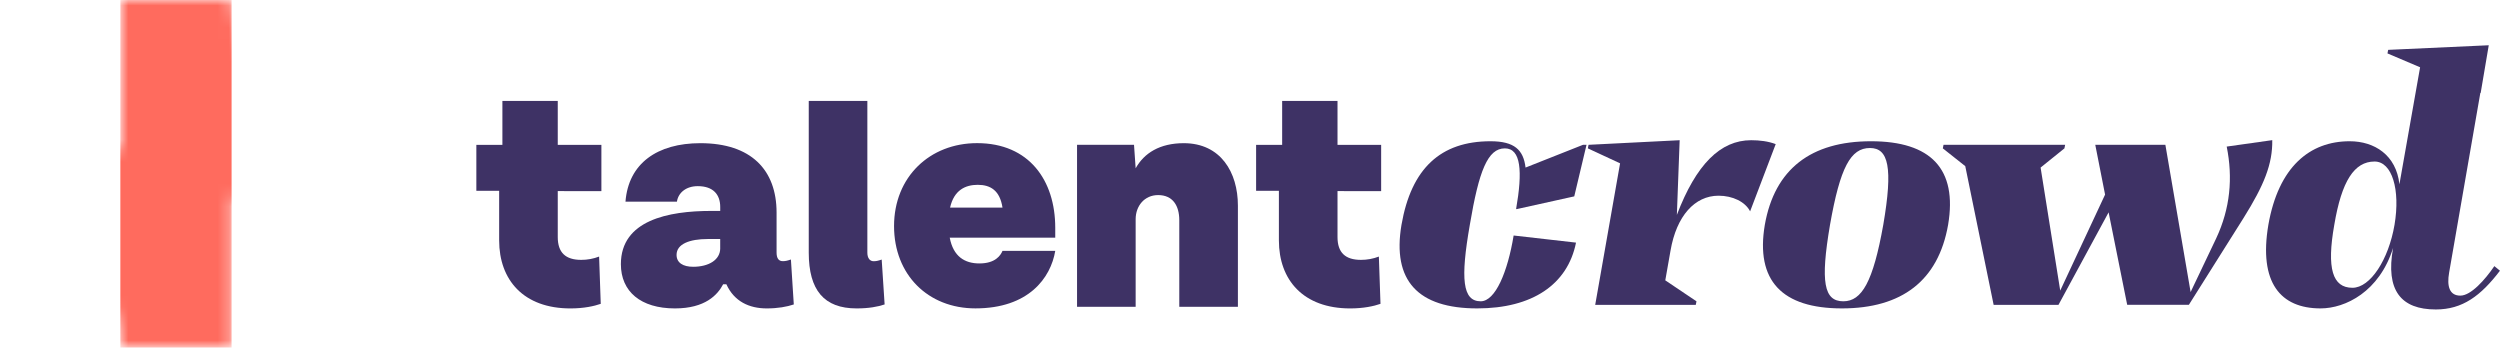 <svg width="224" height="32" viewBox="0 0 224 32" fill="none" xmlns="http://www.w3.org/2000/svg">
<path d="M49.975 17.122V21.242C49.975 22.633 50.675 23.284 52.076 23.284C52.624 23.286 53.168 23.186 53.68 22.988L53.827 27.223C53.243 27.43 52.309 27.635 51.113 27.635C46.911 27.635 44.724 25.088 44.724 21.538V17.097H42.681V12.978H45.015V9.042H49.975V12.98H53.885V17.126L49.975 17.122Z" fill="#3E3265"/>
<path d="M71.124 27.279C70.511 27.486 69.695 27.634 68.703 27.634C67.127 27.634 65.785 27.012 65.084 25.473H64.793C64.297 26.42 63.188 27.634 60.475 27.634C57.411 27.634 55.631 26.124 55.631 23.667C55.631 19.729 59.891 18.899 63.713 18.899H64.532V18.544C64.532 17.448 63.92 16.679 62.52 16.679C61.469 16.679 60.769 17.271 60.652 18.07H56.043C56.305 14.635 58.902 12.829 62.753 12.829C67.305 12.829 69.581 15.228 69.581 19.047V22.63C69.581 23.163 69.785 23.4 70.135 23.4C70.369 23.4 70.514 23.37 70.866 23.251L71.124 27.279ZM64.53 22.245V21.416H63.422C61.787 21.416 60.62 21.86 60.62 22.837C60.62 23.548 61.204 23.903 62.108 23.903C63.509 23.903 64.532 23.281 64.532 22.245H64.53Z" fill="#3E3265"/>
<path d="M79.262 27.278C78.649 27.486 77.832 27.634 76.752 27.634C73.835 27.634 72.464 26.006 72.464 22.63V9.042H77.715V22.636C77.715 23.139 77.948 23.405 78.27 23.405C78.503 23.405 78.649 23.376 79 23.257L79.262 27.278Z" fill="#3E3265"/>
<mask id="mask0_794_19621" style="mask-type:alpha" maskUnits="userSpaceOnUse" x="0" y="0" width="32" height="32">
<path fill-rule="evenodd" clip-rule="evenodd" d="M10.784 0H10.775C10.774 0.209 10.777 0.418 10.784 0.626V10.649V13.63V13.631C10.581 13.51 10.377 13.392 10.17 13.277C7.065 11.553 3.562 10.648 0 10.649V20.491C2.857 20.496 5.596 21.62 7.615 23.615C9.635 25.611 10.771 28.316 10.775 31.138H10.784V31.138H20.75V20.491V17.515C23.996 19.466 27.724 20.496 31.525 20.491V10.649C28.666 10.646 25.925 9.523 23.903 7.527C21.982 5.63 20.86 3.092 20.75 0.421V0H20.741H10.784Z" fill="#FF6B5E"/>
</mask>
<g mask="url(#mask0_794_19621)">
<path d="M10.784 0V10.649V13.63V20.491V31.138H20.75V20.491V17.51V10.649V0H10.784Z" fill="#FF6B5E"/>
<g filter="url(#filter0_dddddd_794_19621)">
<path d="M20.741 0H10.775C10.77 3.756 11.814 7.441 13.793 10.649C15.524 13.449 17.906 15.801 20.741 17.51C23.989 19.465 27.721 20.496 31.525 20.491V10.649C28.666 10.646 25.925 9.523 23.903 7.527C21.881 5.53 20.744 2.823 20.741 0V0Z" fill="#FF6B5E"/>
</g>
<g filter="url(#filter1_dddddd_794_19621)">
<path d="M17.729 20.491C15.879 17.485 13.275 15.001 10.17 13.277C7.065 11.553 3.562 10.648 0 10.649V20.491C2.857 20.496 5.596 21.62 7.615 23.615C9.635 25.611 10.771 28.316 10.775 31.138H20.741C20.749 27.383 19.707 23.698 17.729 20.491V20.491Z" fill="#FF6B5E"/>
</g>
</g>
<path d="M94.55 21.297H85.096C85.417 22.985 86.438 23.604 87.752 23.604C89.181 23.604 89.648 22.893 89.824 22.479H94.55C94.144 24.907 92.158 27.631 87.401 27.631C83.142 27.631 80.107 24.611 80.107 20.257C80.107 15.845 83.317 12.825 87.547 12.825C92.216 12.825 94.55 16.172 94.55 20.405V21.297ZM85.126 18.603H89.824C89.59 17.063 88.744 16.56 87.606 16.56C86.497 16.56 85.477 17.034 85.126 18.603Z" fill="#3E3265"/>
<path d="M110.916 18.425V27.488H105.664V19.73C105.664 18.427 105.08 17.479 103.768 17.479C102.542 17.479 101.754 18.456 101.754 19.641V27.488H96.503V12.977H101.608L101.754 15.079C102.513 13.718 103.913 12.829 106.072 12.829C109.369 12.832 110.916 15.434 110.916 18.425Z" fill="#3E3265"/>
<path d="M119.841 17.122V21.242C119.841 22.633 120.541 23.284 121.942 23.284C122.49 23.286 123.034 23.186 123.546 22.988L123.692 27.223C123.109 27.43 122.175 27.635 120.979 27.635C116.777 27.635 114.589 25.088 114.589 21.538V17.097H112.547V12.978H114.881V9.042H119.841V12.98H123.751V17.126L119.841 17.122Z" fill="#3E3265"/>
<path d="M125.573 20.144C126.453 15.078 129.09 12.656 133.549 12.656C135.684 12.656 136.5 13.421 136.689 15.014L141.838 12.975H142.152L141.053 17.595L135.872 18.742V18.711L135.841 18.742C136.437 15.333 136.281 13.294 134.836 13.294C133.298 13.294 132.513 15.301 131.696 20.144C130.849 24.988 131.037 26.996 132.67 26.996C133.989 26.996 135.088 24.351 135.622 21.101L141.211 21.738C140.457 25.498 137.286 27.633 132.356 27.633C127.049 27.633 124.726 25.148 125.573 20.144Z" fill="#3E3265"/>
<path d="M142.272 13.294L142.334 12.975L150.498 12.563L150.247 19.255C151.974 14.73 154.144 12.563 156.904 12.563C157.658 12.563 158.447 12.659 159.103 12.913L156.81 18.936C156.371 18.076 155.241 17.535 153.984 17.535C151.849 17.535 150.216 19.348 149.681 22.442L149.21 25.119L152.005 26.999L151.941 27.318H142.93L145.159 14.635L142.272 13.294Z" fill="#3E3265"/>
<path d="M174.55 20.144C173.671 25.148 170.406 27.633 165.036 27.633C159.667 27.633 157.281 25.148 158.128 20.144C159.008 15.142 162.273 12.656 167.642 12.656C173.012 12.656 175.398 15.139 174.55 20.144ZM163.969 20.144C163.089 25.307 163.434 26.996 165.162 26.996C166.825 26.996 167.83 25.243 168.741 20.144C169.621 15.014 169.212 13.262 167.548 13.262C165.821 13.262 164.879 14.982 163.969 20.144Z" fill="#3E3265"/>
<path d="M174.14 12.975H185.036L184.973 13.294L182.838 15.014L184.596 26.039L188.615 17.436L187.736 12.975H194.018L196.279 26.167L198.571 21.355C199.827 18.679 200.078 15.938 199.513 13.134L203.595 12.557C203.626 14.692 202.873 16.572 201.02 19.536L196.122 27.311H190.596L188.932 19.026L184.439 27.315H178.63L176.087 14.886L174.077 13.294L174.14 12.975Z" fill="#3E3265"/>
<path d="M203.245 20.145C204.155 14.954 206.95 12.656 210.529 12.656C212.759 12.656 214.705 13.899 214.988 16.512L216.841 6.028L213.918 4.786L213.98 4.467L222.992 4.055L222.269 8.325H222.238L219.443 24.417C219.223 25.66 219.475 26.488 220.448 26.488C221.39 26.488 222.646 25.088 223.494 23.844L223.996 24.256C222.269 26.518 220.637 27.728 218.251 27.728C215.141 27.728 213.729 26.039 214.42 22.216C213.195 26.136 210.149 27.633 207.92 27.633C204.343 27.633 202.366 25.339 203.245 20.145ZM210.78 25.785C212.382 25.785 214.015 23.268 214.549 20.145C215.082 16.99 214.329 14.473 212.763 14.473C210.942 14.473 209.811 16.225 209.152 20.145C208.457 24.064 208.991 25.785 210.78 25.785V25.785Z" fill="#3E3265"/>
<defs>
<filter id="filter0_dddddd_794_19621" x="-69.225" y="0" width="180.75" height="200.491" filterUnits="userSpaceOnUse" color-interpolation-filters="sRGB">
<feFlood flood-opacity="0" result="BackgroundImageFix"/>
<feColorMatrix in="SourceAlpha" type="matrix" values="0 0 0 0 0 0 0 0 0 0 0 0 0 0 0 0 0 0 127 0" result="hardAlpha"/>
<feOffset dy="2.767"/>
<feGaussianBlur stdDeviation="1.107"/>
<feColorMatrix type="matrix" values="0 0 0 0 0 0 0 0 0 0 0 0 0 0 0 0 0 0 0.02 0"/>
<feBlend mode="normal" in2="BackgroundImageFix" result="effect1_dropShadow_794_19621"/>
<feColorMatrix in="SourceAlpha" type="matrix" values="0 0 0 0 0 0 0 0 0 0 0 0 0 0 0 0 0 0 127 0" result="hardAlpha"/>
<feOffset dy="6.65"/>
<feGaussianBlur stdDeviation="2.66"/>
<feColorMatrix type="matrix" values="0 0 0 0 0 0 0 0 0 0 0 0 0 0 0 0 0 0 0.028 0"/>
<feBlend mode="normal" in2="effect1_dropShadow_794_19621" result="effect2_dropShadow_794_19621"/>
<feColorMatrix in="SourceAlpha" type="matrix" values="0 0 0 0 0 0 0 0 0 0 0 0 0 0 0 0 0 0 127 0" result="hardAlpha"/>
<feOffset dy="12.522"/>
<feGaussianBlur stdDeviation="5.009"/>
<feColorMatrix type="matrix" values="0 0 0 0 0 0 0 0 0 0 0 0 0 0 0 0 0 0 0.035 0"/>
<feBlend mode="normal" in2="effect2_dropShadow_794_19621" result="effect3_dropShadow_794_19621"/>
<feColorMatrix in="SourceAlpha" type="matrix" values="0 0 0 0 0 0 0 0 0 0 0 0 0 0 0 0 0 0 127 0" result="hardAlpha"/>
<feOffset dy="22.336"/>
<feGaussianBlur stdDeviation="8.935"/>
<feColorMatrix type="matrix" values="0 0 0 0 0 0 0 0 0 0 0 0 0 0 0 0 0 0 0.042 0"/>
<feBlend mode="normal" in2="effect3_dropShadow_794_19621" result="effect4_dropShadow_794_19621"/>
<feColorMatrix in="SourceAlpha" type="matrix" values="0 0 0 0 0 0 0 0 0 0 0 0 0 0 0 0 0 0 127 0" result="hardAlpha"/>
<feOffset dy="41.778"/>
<feGaussianBlur stdDeviation="16.711"/>
<feColorMatrix type="matrix" values="0 0 0 0 0 0 0 0 0 0 0 0 0 0 0 0 0 0 0.05 0"/>
<feBlend mode="normal" in2="effect4_dropShadow_794_19621" result="effect5_dropShadow_794_19621"/>
<feColorMatrix in="SourceAlpha" type="matrix" values="0 0 0 0 0 0 0 0 0 0 0 0 0 0 0 0 0 0 127 0" result="hardAlpha"/>
<feOffset dy="100"/>
<feGaussianBlur stdDeviation="40"/>
<feColorMatrix type="matrix" values="0 0 0 0 0 0 0 0 0 0 0 0 0 0 0 0 0 0 0.07 0"/>
<feBlend mode="normal" in2="effect5_dropShadow_794_19621" result="effect6_dropShadow_794_19621"/>
<feBlend mode="normal" in="SourceGraphic" in2="effect6_dropShadow_794_19621" result="shape"/>
</filter>
<filter id="filter1_dddddd_794_19621" x="-80" y="10.649" width="180.741" height="200.489" filterUnits="userSpaceOnUse" color-interpolation-filters="sRGB">
<feFlood flood-opacity="0" result="BackgroundImageFix"/>
<feColorMatrix in="SourceAlpha" type="matrix" values="0 0 0 0 0 0 0 0 0 0 0 0 0 0 0 0 0 0 127 0" result="hardAlpha"/>
<feOffset dy="2.767"/>
<feGaussianBlur stdDeviation="1.107"/>
<feColorMatrix type="matrix" values="0 0 0 0 0 0 0 0 0 0 0 0 0 0 0 0 0 0 0.02 0"/>
<feBlend mode="normal" in2="BackgroundImageFix" result="effect1_dropShadow_794_19621"/>
<feColorMatrix in="SourceAlpha" type="matrix" values="0 0 0 0 0 0 0 0 0 0 0 0 0 0 0 0 0 0 127 0" result="hardAlpha"/>
<feOffset dy="6.65"/>
<feGaussianBlur stdDeviation="2.66"/>
<feColorMatrix type="matrix" values="0 0 0 0 0 0 0 0 0 0 0 0 0 0 0 0 0 0 0.028 0"/>
<feBlend mode="normal" in2="effect1_dropShadow_794_19621" result="effect2_dropShadow_794_19621"/>
<feColorMatrix in="SourceAlpha" type="matrix" values="0 0 0 0 0 0 0 0 0 0 0 0 0 0 0 0 0 0 127 0" result="hardAlpha"/>
<feOffset dy="12.522"/>
<feGaussianBlur stdDeviation="5.009"/>
<feColorMatrix type="matrix" values="0 0 0 0 0 0 0 0 0 0 0 0 0 0 0 0 0 0 0.035 0"/>
<feBlend mode="normal" in2="effect2_dropShadow_794_19621" result="effect3_dropShadow_794_19621"/>
<feColorMatrix in="SourceAlpha" type="matrix" values="0 0 0 0 0 0 0 0 0 0 0 0 0 0 0 0 0 0 127 0" result="hardAlpha"/>
<feOffset dy="22.336"/>
<feGaussianBlur stdDeviation="8.935"/>
<feColorMatrix type="matrix" values="0 0 0 0 0 0 0 0 0 0 0 0 0 0 0 0 0 0 0.042 0"/>
<feBlend mode="normal" in2="effect3_dropShadow_794_19621" result="effect4_dropShadow_794_19621"/>
<feColorMatrix in="SourceAlpha" type="matrix" values="0 0 0 0 0 0 0 0 0 0 0 0 0 0 0 0 0 0 127 0" result="hardAlpha"/>
<feOffset dy="41.778"/>
<feGaussianBlur stdDeviation="16.711"/>
<feColorMatrix type="matrix" values="0 0 0 0 0 0 0 0 0 0 0 0 0 0 0 0 0 0 0.05 0"/>
<feBlend mode="normal" in2="effect4_dropShadow_794_19621" result="effect5_dropShadow_794_19621"/>
<feColorMatrix in="SourceAlpha" type="matrix" values="0 0 0 0 0 0 0 0 0 0 0 0 0 0 0 0 0 0 127 0" result="hardAlpha"/>
<feOffset dy="100"/>
<feGaussianBlur stdDeviation="40"/>
<feColorMatrix type="matrix" values="0 0 0 0 0 0 0 0 0 0 0 0 0 0 0 0 0 0 0.07 0"/>
<feBlend mode="normal" in2="effect5_dropShadow_794_19621" result="effect6_dropShadow_794_19621"/>
<feBlend mode="normal" in="SourceGraphic" in2="effect6_dropShadow_794_19621" result="shape"/>
</filter>
</defs>
</svg>
